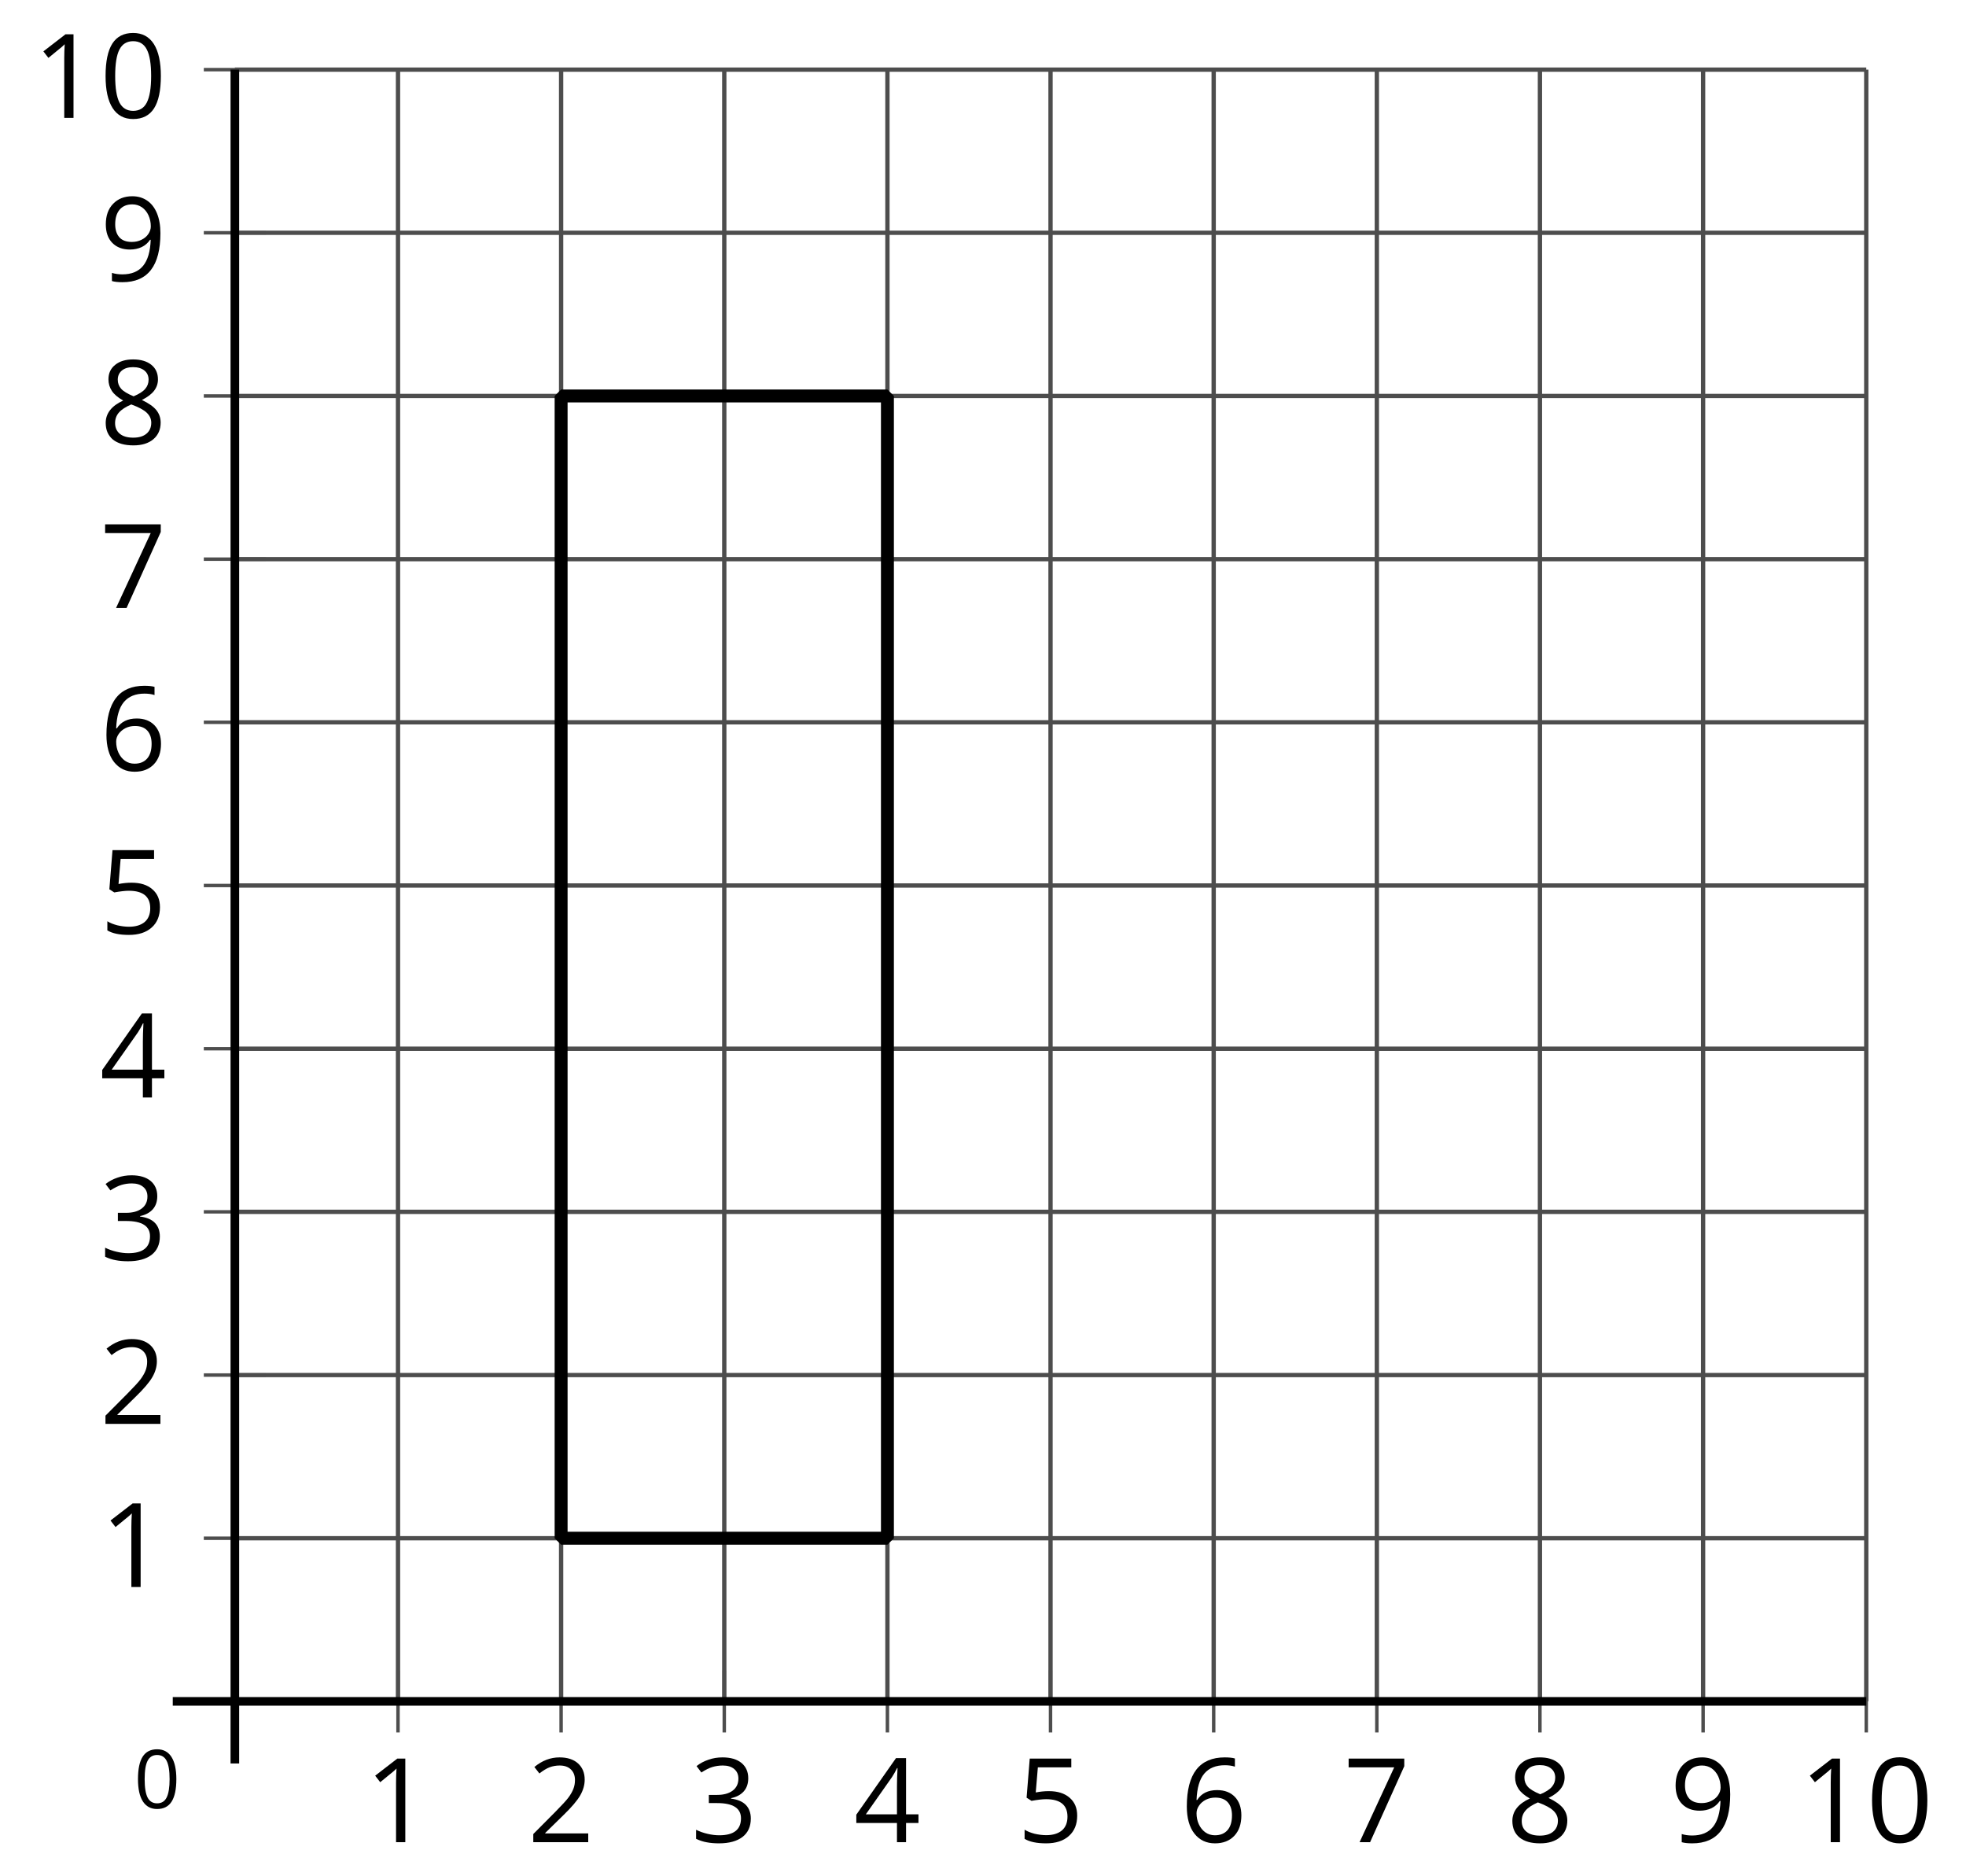 <?xml version='1.0' encoding='UTF-8'?>
<!-- This file was generated by dvisvgm 2.1.3 -->
<svg height='130.488pt' version='1.1' viewBox='-72 -72 136.783 130.488' width='136.783pt' xmlns='http://www.w3.org/2000/svg' xmlns:xlink='http://www.w3.org/1999/xlink'>
<defs>
<path d='M7.087 -4.86C7.087 -6.477 6.815 -7.711 6.272 -8.566C5.722 -9.421 4.926 -9.845 3.872 -9.845C2.791 -9.845 1.989 -9.434 1.465 -8.619S0.676 -6.55 0.676 -4.86C0.676 -3.222 0.948 -1.982 1.492 -1.14C2.035 -0.292 2.831 0.133 3.872 0.133C4.959 0.133 5.768 -0.278 6.298 -1.107C6.822 -1.936 7.087 -3.182 7.087 -4.86ZM1.79 -4.86C1.79 -6.272 1.956 -7.293 2.287 -7.929C2.619 -8.572 3.149 -8.891 3.872 -8.891C4.608 -8.891 5.138 -8.566 5.463 -7.916C5.794 -7.273 5.96 -6.252 5.96 -4.86S5.794 -2.446 5.463 -1.79C5.138 -1.14 4.608 -0.815 3.872 -0.815C3.149 -0.815 2.619 -1.14 2.287 -1.777C1.956 -2.427 1.79 -3.448 1.79 -4.86Z' id='g1-16'/>
<path d='M4.74 0V-9.693H3.812L1.246 -7.711L1.83 -6.955C2.765 -7.717 3.295 -8.148 3.408 -8.248S3.627 -8.446 3.719 -8.539C3.686 -8.029 3.666 -7.485 3.666 -6.908V0H4.74Z' id='g1-17'/>
<path d='M7.034 0V-1.021H2.049V-1.074L4.17 -3.149C5.118 -4.071 5.761 -4.827 6.106 -5.43S6.623 -6.636 6.623 -7.253C6.623 -8.042 6.365 -8.665 5.848 -9.136C5.33 -9.6 4.614 -9.832 3.706 -9.832C2.652 -9.832 1.684 -9.461 0.789 -8.718L1.372 -7.969C1.817 -8.32 2.214 -8.559 2.572 -8.692C2.937 -8.824 3.315 -8.891 3.719 -8.891C4.276 -8.891 4.714 -8.738 5.025 -8.433C5.337 -8.135 5.496 -7.724 5.496 -7.207C5.496 -6.842 5.436 -6.497 5.311 -6.179S4.999 -5.536 4.754 -5.198S3.991 -4.303 3.215 -3.514L0.663 -0.948V0H7.034Z' id='g1-18'/>
<path d='M6.67 -7.412C6.67 -8.161 6.411 -8.751 5.887 -9.189C5.364 -9.613 4.634 -9.832 3.693 -9.832C3.116 -9.832 2.572 -9.746 2.055 -9.56C1.531 -9.388 1.074 -9.136 0.676 -8.824L1.233 -8.082C1.717 -8.393 2.141 -8.606 2.519 -8.718S3.295 -8.891 3.719 -8.891C4.276 -8.891 4.72 -8.758 5.039 -8.486C5.37 -8.214 5.529 -7.843 5.529 -7.372C5.529 -6.782 5.311 -6.318 4.866 -5.98C4.422 -5.649 3.825 -5.483 3.07 -5.483H2.102V-4.535H3.056C4.906 -4.535 5.828 -3.945 5.828 -2.771C5.828 -1.459 4.992 -0.802 3.315 -0.802C2.891 -0.802 2.44 -0.855 1.962 -0.968C1.492 -1.074 1.041 -1.233 0.623 -1.439V-0.391C1.028 -0.199 1.439 -0.06 1.87 0.013C2.294 0.093 2.765 0.133 3.275 0.133C4.455 0.133 5.364 -0.119 6.007 -0.61C6.65 -1.107 6.968 -1.823 6.968 -2.745C6.968 -3.388 6.782 -3.912 6.404 -4.309S5.45 -4.952 4.674 -5.052V-5.105C5.311 -5.238 5.801 -5.503 6.152 -5.894C6.497 -6.285 6.67 -6.796 6.67 -7.412Z' id='g1-19'/>
<path d='M7.492 -2.228V-3.229H6.053V-9.746H4.886L0.285 -3.189V-2.228H4.999V0H6.053V-2.228H7.492ZM4.999 -3.229H1.386L4.415 -7.538C4.601 -7.817 4.8 -8.168 5.012 -8.592H5.065C5.019 -7.797 4.999 -7.081 4.999 -6.451V-3.229Z' id='g1-20'/>
<path d='M3.693 -5.92C3.189 -5.92 2.685 -5.867 2.175 -5.768L2.42 -8.678H6.298V-9.693H1.478L1.114 -5.158L1.684 -4.793C2.387 -4.919 2.95 -4.986 3.368 -4.986C5.025 -4.986 5.854 -4.309 5.854 -2.957C5.854 -2.261 5.635 -1.73 5.211 -1.366C4.773 -1.001 4.17 -0.815 3.394 -0.815C2.95 -0.815 2.493 -0.875 2.035 -0.981C1.578 -1.101 1.193 -1.253 0.882 -1.452V-0.391C1.459 -0.04 2.287 0.133 3.381 0.133C4.502 0.133 5.383 -0.152 6.02 -0.723C6.663 -1.293 6.981 -2.082 6.981 -3.083C6.981 -3.965 6.69 -4.654 6.099 -5.158C5.516 -5.669 4.714 -5.92 3.693 -5.92Z' id='g1-21'/>
<path d='M0.776 -4.144C0.776 -2.798 1.067 -1.75 1.657 -0.994C2.248 -0.245 3.043 0.133 4.044 0.133C4.979 0.133 5.728 -0.159 6.272 -0.729C6.829 -1.313 7.101 -2.102 7.101 -3.109C7.101 -4.011 6.849 -4.727 6.351 -5.251C5.848 -5.775 5.158 -6.04 4.29 -6.04C3.235 -6.04 2.466 -5.662 1.982 -4.899H1.903C1.956 -6.285 2.254 -7.306 2.804 -7.956C3.355 -8.599 4.144 -8.924 5.185 -8.924C5.622 -8.924 6.013 -8.871 6.351 -8.758V-9.706C6.066 -9.792 5.669 -9.832 5.171 -9.832C3.719 -9.832 2.625 -9.361 1.883 -8.42C1.147 -7.472 0.776 -6.046 0.776 -4.144ZM4.031 -0.802C3.613 -0.802 3.242 -0.915 2.917 -1.147C2.599 -1.379 2.347 -1.691 2.168 -2.082S1.903 -2.897 1.903 -3.355C1.903 -3.666 2.002 -3.965 2.201 -4.25C2.393 -4.535 2.659 -4.76 2.99 -4.926S3.686 -5.171 4.084 -5.171C4.727 -5.171 5.204 -4.986 5.529 -4.621S6.013 -3.752 6.013 -3.109C6.013 -2.36 5.841 -1.79 5.49 -1.392C5.145 -1.001 4.661 -0.802 4.031 -0.802Z' id='g1-22'/>
<path d='M1.89 0H3.109L7.074 -8.811V-9.693H0.623V-8.678H5.907L1.89 0Z' id='g1-23'/>
<path d='M3.872 -9.832C3.003 -9.832 2.307 -9.627 1.79 -9.202C1.266 -8.791 1.008 -8.228 1.008 -7.525C1.008 -7.028 1.14 -6.583 1.406 -6.179C1.671 -5.781 2.108 -5.41 2.718 -5.065C1.366 -4.449 0.69 -3.58 0.69 -2.473C0.69 -1.644 0.968 -1.001 1.525 -0.544C2.082 -0.093 2.877 0.133 3.912 0.133C4.886 0.133 5.655 -0.106 6.219 -0.583C6.782 -1.067 7.061 -1.71 7.061 -2.513C7.061 -3.056 6.895 -3.534 6.564 -3.951C6.232 -4.362 5.675 -4.754 4.886 -5.131C5.536 -5.456 6.007 -5.814 6.305 -6.206S6.749 -7.034 6.749 -7.512C6.749 -8.234 6.491 -8.804 5.973 -9.215S4.754 -9.832 3.872 -9.832ZM1.777 -2.446C1.777 -2.924 1.923 -3.335 2.221 -3.673C2.519 -4.018 2.997 -4.329 3.653 -4.614C4.508 -4.303 5.112 -3.978 5.456 -3.646C5.801 -3.308 5.973 -2.93 5.973 -2.499C5.973 -1.962 5.788 -1.538 5.423 -1.227S4.541 -0.762 3.885 -0.762C3.215 -0.762 2.698 -0.908 2.334 -1.207C1.962 -1.505 1.777 -1.916 1.777 -2.446ZM3.859 -8.937C4.422 -8.937 4.86 -8.804 5.185 -8.539C5.503 -8.281 5.662 -7.923 5.662 -7.478C5.662 -7.074 5.529 -6.716 5.264 -6.411C5.006 -6.106 4.555 -5.821 3.925 -5.556C3.222 -5.848 2.738 -6.139 2.48 -6.431S2.088 -7.074 2.088 -7.478C2.088 -7.923 2.248 -8.274 2.559 -8.539S3.308 -8.937 3.859 -8.937Z' id='g1-24'/>
<path d='M7.034 -5.556C7.034 -6.438 6.902 -7.2 6.636 -7.85C6.371 -8.493 5.993 -8.99 5.503 -9.322C5.006 -9.666 4.429 -9.832 3.772 -9.832C2.851 -9.832 2.115 -9.54 1.551 -8.957C0.981 -8.373 0.703 -7.578 0.703 -6.57C0.703 -5.649 0.955 -4.933 1.459 -4.422S2.645 -3.653 3.501 -3.653C4.004 -3.653 4.455 -3.752 4.86 -3.938C5.264 -4.137 5.582 -4.415 5.828 -4.78H5.907C5.861 -3.421 5.562 -2.42 5.025 -1.764C4.482 -1.101 3.68 -0.776 2.619 -0.776C2.168 -0.776 1.764 -0.835 1.412 -0.948V0C1.71 0.086 2.122 0.133 2.632 0.133C5.569 0.133 7.034 -1.764 7.034 -5.556ZM3.772 -8.891C4.19 -8.891 4.561 -8.778 4.893 -8.553C5.211 -8.327 5.47 -8.015 5.649 -7.624S5.92 -6.802 5.92 -6.338C5.92 -6.027 5.821 -5.735 5.629 -5.45S5.171 -4.946 4.827 -4.78C4.495 -4.614 4.124 -4.535 3.719 -4.535C3.07 -4.535 2.586 -4.72 2.267 -5.078C1.949 -5.45 1.79 -5.947 1.79 -6.583C1.79 -7.306 1.962 -7.876 2.307 -8.281S3.143 -8.891 3.772 -8.891Z' id='g1-25'/>
<use id='g6-16' transform='scale(0.694)' xlink:href='#g1-16'/>
</defs>
<g id='page1'>
<path d='M-44.309 46.344V-67.156M-32.961 46.344V-67.156M-21.609 46.344V-67.156M-10.258 46.344V-67.156M1.09 46.344V-67.156M12.441 46.344V-67.156M23.793 46.344V-67.156M35.14 46.344V-67.156M46.492 46.344V-67.156M57.844 46.344V-67.156' fill='none' stroke='#4d4d4d' stroke-linejoin='bevel' stroke-miterlimit='10.037' stroke-width='0.3'/>
<path d='M-55.66 34.996H57.844M-55.66 23.645H57.844M-55.66 12.293H57.844M-55.66 0.945H57.844M-55.66 -10.406H57.844M-55.66 -21.758H57.844M-55.66 -33.105H57.844M-55.66 -44.457H57.844M-55.66 -55.809H57.844M-55.66 -67.156H57.844' fill='none' stroke='#4d4d4d' stroke-linejoin='bevel' stroke-miterlimit='10.037' stroke-width='0.3'/>
<path d='M-44.309 48.504V44.184M-32.961 48.504V44.184M-21.609 48.504V44.184M-10.258 48.504V44.184M1.09 48.504V44.184M12.441 48.504V44.184M23.793 48.504V44.184M35.14 48.504V44.184M46.492 48.504V44.184M57.844 48.504V44.184' fill='none' stroke='#4d4d4d' stroke-linejoin='bevel' stroke-miterlimit='10.037' stroke-width='0.24'/>
<path d='M-57.82 34.996H-53.5M-57.82 23.645H-53.5M-57.82 12.293H-53.5M-57.82 0.945H-53.5M-57.82 -10.406H-53.5M-57.82 -21.758H-53.5M-57.82 -33.105H-53.5M-57.82 -44.457H-53.5M-57.82 -55.809H-53.5M-57.82 -67.156H-53.5' fill='none' stroke='#4d4d4d' stroke-linejoin='bevel' stroke-miterlimit='10.037' stroke-width='0.24'/>
<path d='M-55.66 46.344H57.844' fill='none' stroke='#000000' stroke-linejoin='bevel' stroke-miterlimit='10.037' stroke-width='0.6'/>
<path d='M-55.66 46.344V-67.156' fill='none' stroke='#000000' stroke-linejoin='bevel' stroke-miterlimit='10.037' stroke-width='0.6'/>
<g transform='matrix(0.6 0 0 0.6 -29.589 40.477)'>
<use x='-28.426' xlink:href='#g1-17' y='26.105'/>
</g>
<g transform='matrix(0.6 0 0 0.6 -18.239 40.477)'>
<use x='-28.426' xlink:href='#g1-18' y='26.105'/>
</g>
<g transform='matrix(0.6 0 0 0.6 -6.888 40.477)'>
<use x='-28.426' xlink:href='#g1-19' y='26.105'/>
</g>
<g transform='matrix(0.6 0 0 0.6 4.462 40.477)'>
<use x='-28.426' xlink:href='#g1-20' y='26.105'/>
</g>
<g transform='matrix(0.6 0 0 0.6 15.812 40.477)'>
<use x='-28.426' xlink:href='#g1-21' y='26.105'/>
</g>
<g transform='matrix(0.6 0 0 0.6 27.162 40.477)'>
<use x='-28.426' xlink:href='#g1-22' y='26.105'/>
</g>
<g transform='matrix(0.6 0 0 0.6 38.513 40.477)'>
<use x='-28.426' xlink:href='#g1-23' y='26.105'/>
</g>
<g transform='matrix(0.6 0 0 0.6 49.863 40.477)'>
<use x='-28.426' xlink:href='#g1-24' y='26.105'/>
</g>
<g transform='matrix(0.6 0 0 0.6 61.213 40.477)'>
<use x='-28.426' xlink:href='#g1-25' y='26.105'/>
</g>
<g transform='matrix(0.6 0 0 0.6 70.228 40.477)'>
<use x='-28.426' xlink:href='#g1-17' y='26.105'/>
<use x='-20.644' xlink:href='#g1-16' y='26.105'/>
</g>
<g transform='matrix(0.6 0 0 0.6 -48.004 22.728)'>
<use x='-28.426' xlink:href='#g1-17' y='26.105'/>
</g>
<g transform='matrix(0.6 0 0 0.6 -48.004 11.377)'>
<use x='-28.426' xlink:href='#g1-18' y='26.105'/>
</g>
<g transform='matrix(0.6 0 0 0.6 -48.004 -0.012)'>
<use x='-28.426' xlink:href='#g1-19' y='26.105'/>
</g>
<g transform='matrix(0.6 0 0 0.6 -48.004 -11.323)'>
<use x='-28.426' xlink:href='#g1-20' y='26.105'/>
</g>
<g transform='matrix(0.6 0 0 0.6 -48.004 -22.712)'>
<use x='-28.426' xlink:href='#g1-21' y='26.105'/>
</g>
<g transform='matrix(0.6 0 0 0.6 -48.004 -34.062)'>
<use x='-28.426' xlink:href='#g1-22' y='26.105'/>
</g>
<g transform='matrix(0.6 0 0 0.6 -48.004 -45.374)'>
<use x='-28.426' xlink:href='#g1-23' y='26.105'/>
</g>
<g transform='matrix(0.6 0 0 0.6 -48.004 -56.763)'>
<use x='-28.426' xlink:href='#g1-24' y='26.105'/>
</g>
<g transform='matrix(0.6 0 0 0.6 -48.004 -68.113)'>
<use x='-28.426' xlink:href='#g1-25' y='26.105'/>
</g>
<g transform='matrix(0.6 0 0 0.6 -52.674 -79.463)'>
<use x='-28.426' xlink:href='#g1-17' y='26.105'/>
<use x='-20.644' xlink:href='#g1-16' y='26.105'/>
</g>
<path d='M-32.961 34.996V-44.457H-10.258V34.996Z' fill='none' stroke='#000000' stroke-linejoin='bevel' stroke-miterlimit='10.037' stroke-width='0.9'/>
<g transform='matrix(0.6 0 0 0.6 -45.626 38.113)'>
<use x='-28.426' xlink:href='#g6-16' y='26.105'/>
</g>
<path d='M-55.66 50.664V46.344' fill='none' stroke='#000000' stroke-linejoin='bevel' stroke-miterlimit='10.037' stroke-width='0.6'/>
<path d='M-59.98 46.344H-55.66' fill='none' stroke='#000000' stroke-linejoin='bevel' stroke-miterlimit='10.037' stroke-width='0.6'/>
</g>
</svg>
